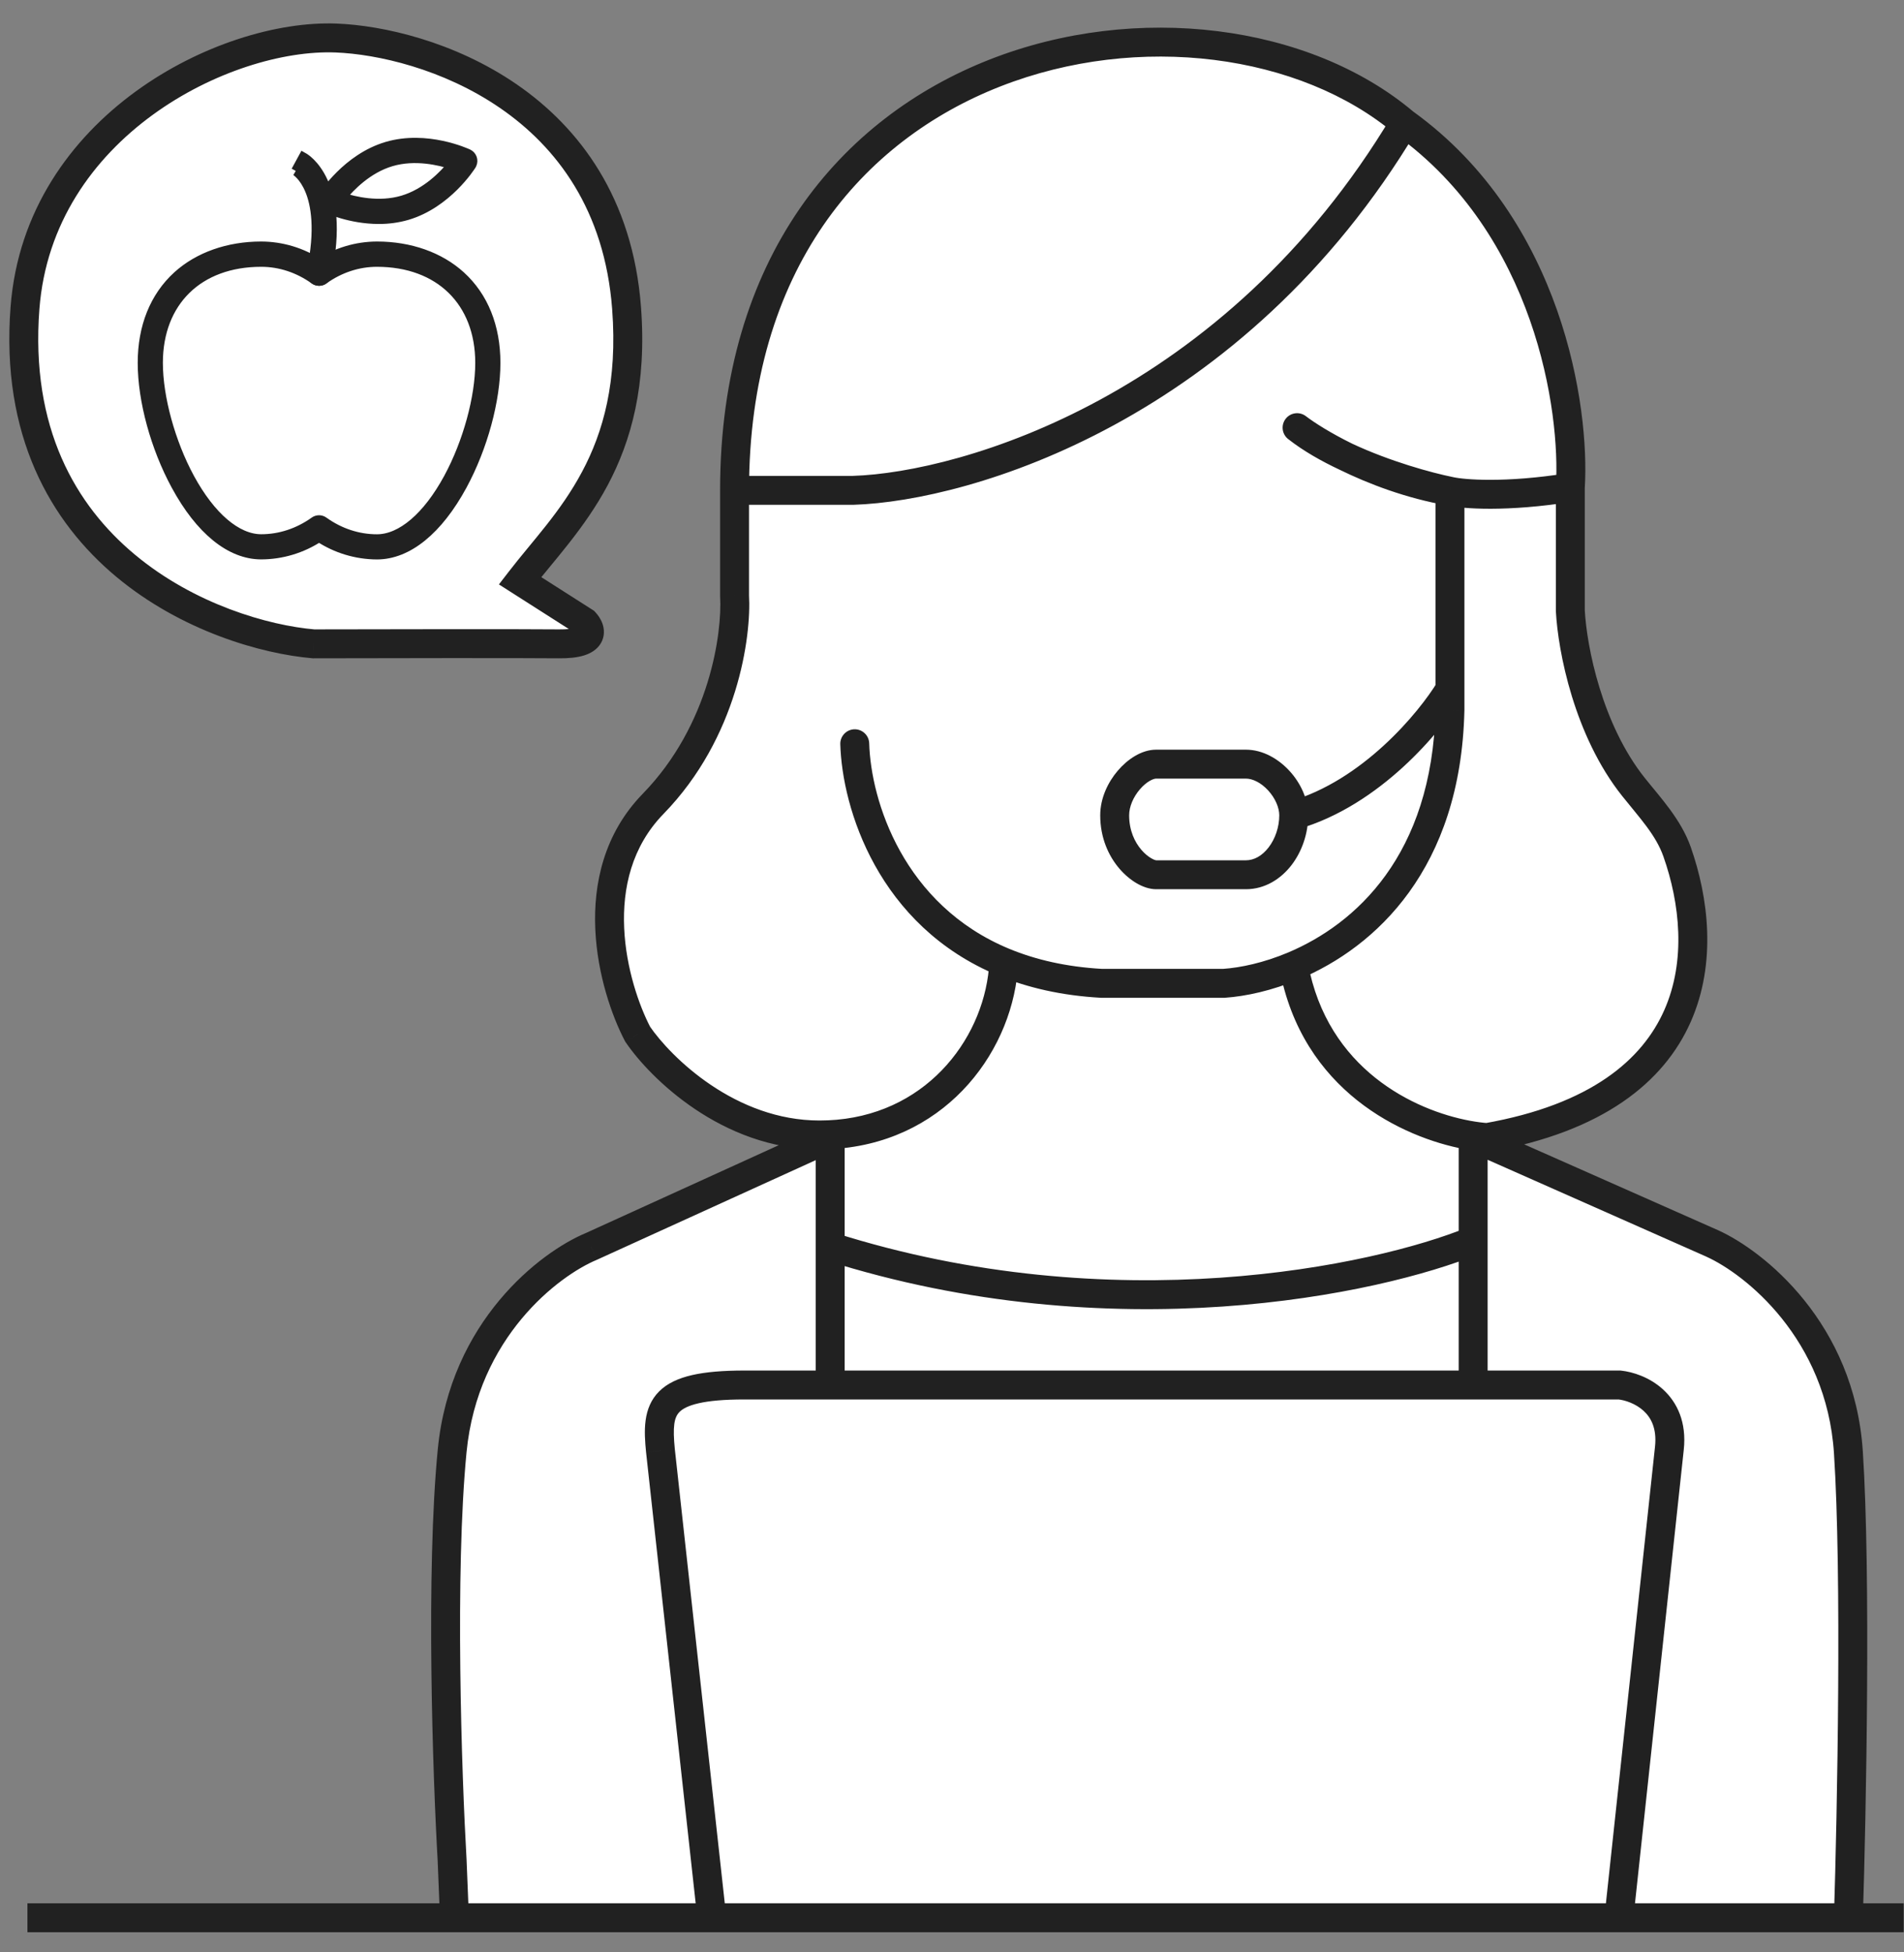 <svg width="79" height="81" viewBox="0 0 79 81" fill="none" xmlns="http://www.w3.org/2000/svg">
<rect x="0" y="0" width="79" height="81" fill="#808080" stroke="none"/>
<g clip-path="url(#clip0_361_284)">
<path d="M30.478 20.345C30.478 1.465 50.018 -1.868 58.272 5.106C64.269 9.429 65.359 16.986 65.155 20.224V25.337C65.24 26.936 65.894 30.29 67.773 32.65C68.453 33.504 69.224 34.315 69.586 35.345C70.991 39.341 70.842 45.582 61.7 47.198C61.454 47.181 61.178 47.146 60.881 47.091L61.123 47.198L71.047 51.594C72.791 52.382 76.362 55.217 76.692 60.253C77.023 65.289 76.83 75.231 76.692 79.572H67.171H29.534H18.855L18.761 77.218C18.555 73.65 18.267 65.25 18.761 60.193C19.254 55.136 22.808 52.438 24.523 51.721L34.446 47.203L34.765 47.058C34.517 47.08 34.262 47.091 34.002 47.091C30.243 47.091 27.406 44.303 26.457 42.91C25.448 40.98 24.163 36.367 27.098 33.354C30.032 30.34 30.574 26.336 30.478 24.71V20.345Z" fill="white"/>
<path d="M24.262 25.807L21.578 24.095C23.487 21.619 26.476 19.037 25.999 12.775C25.34 4.136 17.595 1.719 13.943 1.577C9.336 1.399 1.617 5.24 1.039 12.775C0.249 23.061 8.964 26.366 13.012 26.714C15.757 26.707 21.636 26.698 23.189 26.714C24.741 26.731 24.551 26.116 24.262 25.807Z" fill="white"/>
<path d="M35.406 20.345V20.945H35.416L35.425 20.944L35.406 20.345ZM45.711 40.8L45.678 41.399L45.694 41.4H45.711V40.8ZM50.776 40.8V41.4H50.796L50.816 41.399L50.776 40.8ZM60.161 20.383L60.293 19.797L60.28 19.794L60.161 20.383ZM53.818 17.744L54.182 17.267C53.92 17.067 53.545 17.116 53.344 17.377C53.142 17.638 53.188 18.013 53.447 18.216L53.818 17.744ZM65.155 25.336H64.555V25.352L64.556 25.368L65.155 25.336ZM61.7 47.198L61.658 47.797L61.732 47.802L61.805 47.789L61.7 47.198ZM60.161 29.478L60.76 29.492L60.761 29.485V29.478H60.161ZM71.047 51.594L71.294 51.047L71.29 51.045L71.047 51.594ZM27.403 60.193L26.806 60.252L26.807 60.259L27.403 60.193ZM67.196 57.465L67.259 56.868L67.227 56.865H67.196V57.465ZM30.478 24.71H29.878V24.728L29.879 24.745L30.478 24.71ZM26.457 42.909L25.926 43.188L25.942 43.218L25.962 43.247L26.457 42.909ZM36.065 30.842C36.055 30.511 35.779 30.25 35.448 30.259C35.117 30.269 34.856 30.545 34.865 30.876L36.065 30.842ZM24.524 51.721L24.755 52.275L24.764 52.271L24.773 52.267L24.524 51.721ZM18.761 77.218L19.36 77.194L19.36 77.184L18.761 77.218ZM21.577 24.095L21.102 23.729L20.701 24.248L21.254 24.601L21.577 24.095ZM24.26 25.807L24.699 25.397L24.647 25.342L24.583 25.301L24.26 25.807ZM13.01 26.714L12.959 27.312L12.985 27.314H13.012L13.01 26.714ZM35.425 20.944C40.274 20.79 51.597 17.448 58.787 5.414L57.757 4.798C50.807 16.43 39.89 19.601 35.387 19.745L35.425 20.944ZM58.66 4.648C54.337 0.995 47.147 0.083 41.061 2.471C34.917 4.882 29.878 10.655 29.878 20.345H31.078C31.078 11.154 35.81 5.821 41.499 3.589C47.246 1.334 53.954 2.243 57.885 5.564L58.66 4.648ZM30.478 20.945H35.406V19.745H30.478V20.945ZM45.711 41.4H50.776V40.2H45.711V41.4ZM60.28 19.794C59.395 19.616 57.673 19.143 56.105 18.409L55.596 19.496C57.269 20.279 59.086 20.777 60.042 20.971L60.28 19.794ZM56.105 18.409C55.389 18.074 54.724 17.693 54.189 17.273L53.447 18.216C54.078 18.712 54.831 19.137 55.596 19.496L56.105 18.409ZM53.454 18.221C53.878 18.545 54.623 19.019 55.586 19.491L56.115 18.414C55.209 17.969 54.533 17.535 54.182 17.267L53.454 18.221ZM55.586 19.491C56.779 20.076 58.333 20.672 60.057 20.974L60.264 19.792C58.678 19.514 57.233 18.962 56.115 18.414L55.586 19.491ZM60.028 20.968C60.677 21.114 62.527 21.248 65.249 20.816L65.061 19.631C62.428 20.049 60.743 19.899 60.293 19.797L60.028 20.968ZM65.754 20.262C65.861 18.564 65.629 15.785 64.606 12.873C63.58 9.955 61.746 6.87 58.623 4.619L57.922 5.593C60.796 7.665 62.506 10.519 63.474 13.271C64.443 16.027 64.654 18.645 64.556 20.186L65.754 20.262ZM64.555 20.224V25.336H65.755V20.224H64.555ZM64.556 25.368C64.645 27.032 65.317 30.527 67.304 33.024L68.243 32.276C66.472 30.052 65.836 26.839 65.754 25.304L64.556 25.368ZM69.02 35.544C69.695 37.464 69.969 39.852 69.05 41.92C68.149 43.95 66.031 45.824 61.596 46.607L61.805 47.789C66.512 46.957 69.04 44.901 70.147 42.407C71.237 39.953 70.882 37.222 70.152 35.146L69.02 35.544ZM50.816 41.399C51.691 41.339 52.78 41.104 53.912 40.627L53.446 39.521C52.432 39.948 51.473 40.151 50.735 40.201L50.816 41.399ZM53.912 40.627C57.083 39.29 60.606 36.047 60.76 29.492L59.561 29.464C59.419 35.496 56.23 38.347 53.446 39.521L53.912 40.627ZM61.742 46.6C61.521 46.584 61.268 46.552 60.991 46.501L60.772 47.681C61.09 47.74 61.388 47.778 61.658 47.797L61.742 46.6ZM60.991 46.501C58.678 46.072 55.077 44.362 54.269 39.965L53.089 40.182C54.023 45.266 58.204 47.204 60.772 47.681L60.991 46.501ZM70.8 52.141C72.405 52.866 75.782 55.538 76.094 60.292L77.291 60.214C76.942 54.895 73.177 51.898 71.294 51.047L70.8 52.141ZM76.094 60.292C76.422 65.295 76.231 75.207 76.093 79.552L77.292 79.591C77.43 75.253 77.624 65.284 77.291 60.214L76.094 60.292ZM76.692 80.171H78.987V78.971H76.692V80.171ZM30.131 79.506L28 60.128L26.807 60.259L28.938 79.637L30.131 79.506ZM28 60.134C27.907 59.192 27.967 58.809 28.197 58.58C28.318 58.459 28.542 58.325 28.984 58.224C29.426 58.122 30.04 58.065 30.892 58.065V56.865C29.999 56.865 29.283 56.924 28.716 57.054C28.149 57.184 27.686 57.394 27.349 57.731C26.662 58.416 26.722 59.398 26.806 60.252L28 60.134ZM67.133 58.062C67.423 58.092 67.862 58.233 68.194 58.536C68.498 58.814 68.751 59.261 68.669 60.023L69.862 60.152C69.985 59.011 69.591 58.188 69.003 57.65C68.443 57.138 67.745 56.919 67.259 56.868L67.133 58.062ZM76.692 78.971H67.171V80.171H76.692V78.971ZM67.171 78.971H29.535V80.171H67.171V78.971ZM68.669 60.023C68.464 61.926 67.187 73.805 66.574 79.507L67.767 79.635C68.38 73.933 69.657 62.054 69.862 60.152L68.669 60.023ZM29.878 20.345V24.71H31.078V20.345H29.878ZM29.879 24.745C29.968 26.254 29.453 30.075 26.668 32.935L27.528 33.772C30.612 30.605 31.18 26.417 31.077 24.675L29.879 24.745ZM26.668 32.935C25.051 34.596 24.614 36.685 24.7 38.565C24.785 40.437 25.387 42.158 25.926 43.188L26.989 42.631C26.518 41.731 25.974 40.181 25.898 38.511C25.823 36.849 26.211 35.125 27.528 33.772L26.668 32.935ZM25.962 43.247C26.478 44.006 27.479 45.106 28.841 46.021C30.208 46.938 31.971 47.691 34.002 47.691V46.491C32.273 46.491 30.739 45.85 29.51 45.025C28.278 44.197 27.386 43.207 26.953 42.572L25.962 43.247ZM34.865 30.876C34.94 33.53 36.427 38.413 41.421 40.478L41.879 39.369C37.479 37.55 36.132 33.219 36.065 30.842L34.865 30.876ZM41.421 40.478C42.636 40.98 44.047 41.309 45.678 41.399L45.744 40.201C44.238 40.118 42.96 39.816 41.879 39.369L41.421 40.478ZM34.002 47.691C34.28 47.691 34.552 47.679 34.818 47.655L34.712 46.46C34.482 46.48 34.245 46.491 34.002 46.491V47.691ZM34.818 47.655C39.395 47.249 42.08 43.483 42.249 39.952L41.051 39.895C40.905 42.917 38.606 46.114 34.712 46.46L34.818 47.655ZM24.292 51.167C22.427 51.947 18.683 54.806 18.164 60.135L19.358 60.251C19.825 55.467 23.19 52.929 24.755 52.275L24.292 51.167ZM18.164 60.135C17.666 65.242 17.956 73.684 18.162 77.253L19.36 77.184C19.154 73.617 18.87 65.257 19.358 60.251L18.164 60.135ZM34.517 46.511L34.197 46.657L34.695 47.749L35.014 47.604L34.517 46.511ZM34.197 46.657L24.275 51.175L24.773 52.267L34.695 47.749L34.197 46.657ZM30.892 58.065H34.446V56.865H30.892V58.065ZM60.639 47.64L60.881 47.747L61.367 46.65L61.125 46.542L60.639 47.64ZM60.881 47.747L70.804 52.142L71.29 51.045L61.367 46.65L60.881 47.747ZM34.446 58.065H61.124V56.865H34.446V58.065ZM61.124 58.065H67.196V56.865H61.124V58.065ZM60.524 47.198V51.478H61.724V47.198H60.524ZM60.524 51.478V57.465H61.724V51.478H60.524ZM33.846 47.203V51.721H35.046V47.203H33.846ZM33.846 51.721V57.465H35.046V51.721H33.846ZM60.897 50.923C57 52.515 46.205 54.83 34.628 51.149L34.264 52.293C46.154 56.073 57.24 53.713 61.351 52.034L60.897 50.923ZM60.761 29.478V28.598H59.561V29.478H60.761ZM60.761 28.598V20.383H59.561V28.598H60.761ZM59.647 28.287C59.265 28.918 58.484 29.952 57.41 30.936C56.335 31.921 55 32.826 53.514 33.251L53.844 34.405C55.569 33.911 57.063 32.881 58.221 31.821C59.379 30.759 60.233 29.637 60.674 28.908L59.647 28.287ZM53.079 33.828C53.079 34.319 52.909 34.806 52.636 35.161C52.364 35.515 52.029 35.695 51.692 35.695V36.895C52.492 36.895 53.15 36.462 53.588 35.893C54.024 35.324 54.279 34.578 54.279 33.828H53.079ZM51.692 35.695H47.97V36.895H51.692V35.695ZM47.97 35.695C47.974 35.695 47.903 35.69 47.767 35.611C47.642 35.539 47.496 35.422 47.357 35.26C47.081 34.939 46.85 34.458 46.85 33.828H45.65C45.65 34.768 46 35.521 46.446 36.041C46.667 36.299 46.916 36.505 47.165 36.65C47.404 36.788 47.687 36.895 47.97 36.895V35.695ZM46.85 33.828C46.85 33.468 47.022 33.071 47.293 32.753C47.582 32.416 47.861 32.305 47.97 32.305V31.105C47.352 31.105 46.77 31.518 46.381 31.974C45.974 32.449 45.65 33.113 45.65 33.828H46.85ZM47.97 32.305H51.692V31.105H47.97V32.305ZM51.692 32.305C51.971 32.305 52.319 32.47 52.618 32.796C52.915 33.12 53.079 33.512 53.079 33.828H54.279C54.279 33.141 53.949 32.471 53.502 31.985C53.056 31.499 52.41 31.105 51.692 31.105V32.305ZM21.254 24.601L23.938 26.313L24.583 25.301L21.899 23.589L21.254 24.601ZM23.822 26.216C23.855 26.252 23.866 26.277 23.864 26.274C23.861 26.263 23.839 26.178 23.895 26.081C23.944 25.997 23.991 26.014 23.874 26.049C23.76 26.084 23.549 26.118 23.193 26.114L23.18 27.314C23.601 27.319 23.948 27.282 24.226 27.197C24.502 27.112 24.773 26.959 24.933 26.684C25.1 26.397 25.073 26.101 25.001 25.889C24.932 25.684 24.81 25.516 24.699 25.397L23.822 26.216ZM23.193 26.114C21.636 26.098 15.752 26.107 13.009 26.114L13.012 27.314C15.76 27.307 21.633 27.298 23.18 27.314L23.193 26.114ZM13.062 26.116C11.135 25.951 8.068 25.073 5.594 23.01C3.148 20.972 1.256 17.76 1.635 12.821L0.439 12.729C0.028 18.076 2.099 21.659 4.825 23.932C7.524 26.181 10.838 27.13 12.959 27.312L13.062 26.116ZM1.635 12.821C1.908 9.266 3.862 6.57 6.332 4.768C8.816 2.957 11.767 2.094 13.918 2.177L13.965 0.978C11.509 0.883 8.297 1.85 5.625 3.799C2.939 5.757 0.744 8.748 0.439 12.729L1.635 12.821ZM13.918 2.177C15.652 2.244 18.386 2.857 20.752 4.484C23.095 6.095 25.085 8.702 25.399 12.82L26.595 12.729C26.251 8.209 24.039 5.288 21.432 3.495C18.847 1.718 15.883 1.052 13.965 0.978L13.918 2.177ZM25.399 12.82C25.629 15.838 25.024 17.936 24.152 19.572C23.257 21.252 22.106 22.425 21.102 23.729L22.052 24.461C22.956 23.289 24.253 21.933 25.211 20.137C26.191 18.298 26.842 15.973 26.595 12.729L25.399 12.82ZM29.535 78.971H18.855V80.171H29.535V78.971ZM18.855 78.971H1.138V80.171H18.855V78.971ZM18.161 77.242L18.256 79.596L19.455 79.547L19.36 77.194L18.161 77.242ZM67.304 33.024C68.033 33.939 68.702 34.638 69.02 35.544L70.152 35.146C69.747 33.992 68.874 33.069 68.243 32.276L67.304 33.024Z" fill="#212121"/>
<path d="M15.64 23.012C14.786 23.008 13.952 22.757 13.239 22.288C12.525 22.756 11.691 23.007 10.838 23.01C9.56 23.01 8.304 21.99 7.301 20.138C6.445 18.561 5.914 16.613 5.914 15.056C5.914 13.559 6.417 12.312 7.367 11.447C8.237 10.658 9.47 10.221 10.838 10.221C11.691 10.224 12.525 10.475 13.239 10.943C13.953 10.475 14.787 10.224 15.64 10.221C17.008 10.221 18.24 10.656 19.11 11.447C20.061 12.311 20.563 13.559 20.563 15.056C20.563 16.613 20.032 18.561 19.178 20.14C18.173 21.992 16.917 23.012 15.64 23.012ZM13.239 21.578C13.306 21.578 13.371 21.599 13.426 21.639C14.092 22.116 14.857 22.368 15.64 22.368C16.655 22.368 17.738 21.444 18.61 19.834C19.405 18.366 19.919 16.491 19.919 15.057C19.919 12.514 18.239 10.87 15.64 10.87C14.857 10.87 14.093 11.122 13.426 11.599C13.314 11.679 13.163 11.679 13.051 11.599C12.385 11.122 11.62 10.87 10.838 10.87C8.238 10.868 6.558 12.51 6.558 15.056C6.558 16.49 7.072 18.365 7.867 19.832C8.74 21.442 9.823 22.366 10.838 22.366C11.62 22.366 12.384 22.114 13.051 21.637C13.106 21.598 13.172 21.578 13.239 21.578Z" fill="#212121" stroke="#212121" stroke-width="0.4"/>
<path d="M13.24 11.658C13.062 11.658 12.917 11.514 12.917 11.336C12.917 11.313 12.919 11.29 12.924 11.268C13.297 9.507 13.094 8.459 12.857 7.89C12.609 7.295 12.287 7.1 12.273 7.092L12.278 7.095L12.586 6.528C12.659 6.568 14.371 7.55 13.554 11.401C13.523 11.551 13.392 11.658 13.24 11.658Z" fill="#212121" stroke="#212121" stroke-width="0.4"/>
<path d="M15.716 9.093C14.536 9.093 13.576 8.65 13.525 8.626C13.364 8.55 13.295 8.358 13.37 8.197C13.376 8.185 13.382 8.173 13.389 8.162C13.43 8.097 14.406 6.567 16.056 6.081C17.707 5.595 19.351 6.354 19.422 6.386C19.583 6.462 19.652 6.654 19.576 6.816C19.571 6.828 19.564 6.839 19.558 6.85C19.517 6.915 18.541 8.445 16.89 8.931C16.509 9.041 16.113 9.095 15.716 9.093ZM14.17 8.183C14.701 8.359 15.722 8.603 16.706 8.312C17.691 8.022 18.419 7.266 18.771 6.83C18.239 6.654 17.22 6.412 16.235 6.701C15.251 6.99 14.522 7.747 14.17 8.183Z" fill="#212121" stroke="#212121" stroke-width="0.4"/>
</g>
<defs>
<clipPath id="clip0_361_284">
<rect width="79" height="80" fill="white" transform="translate(0 0.5)"/>
</clipPath>
</defs>
</svg>
